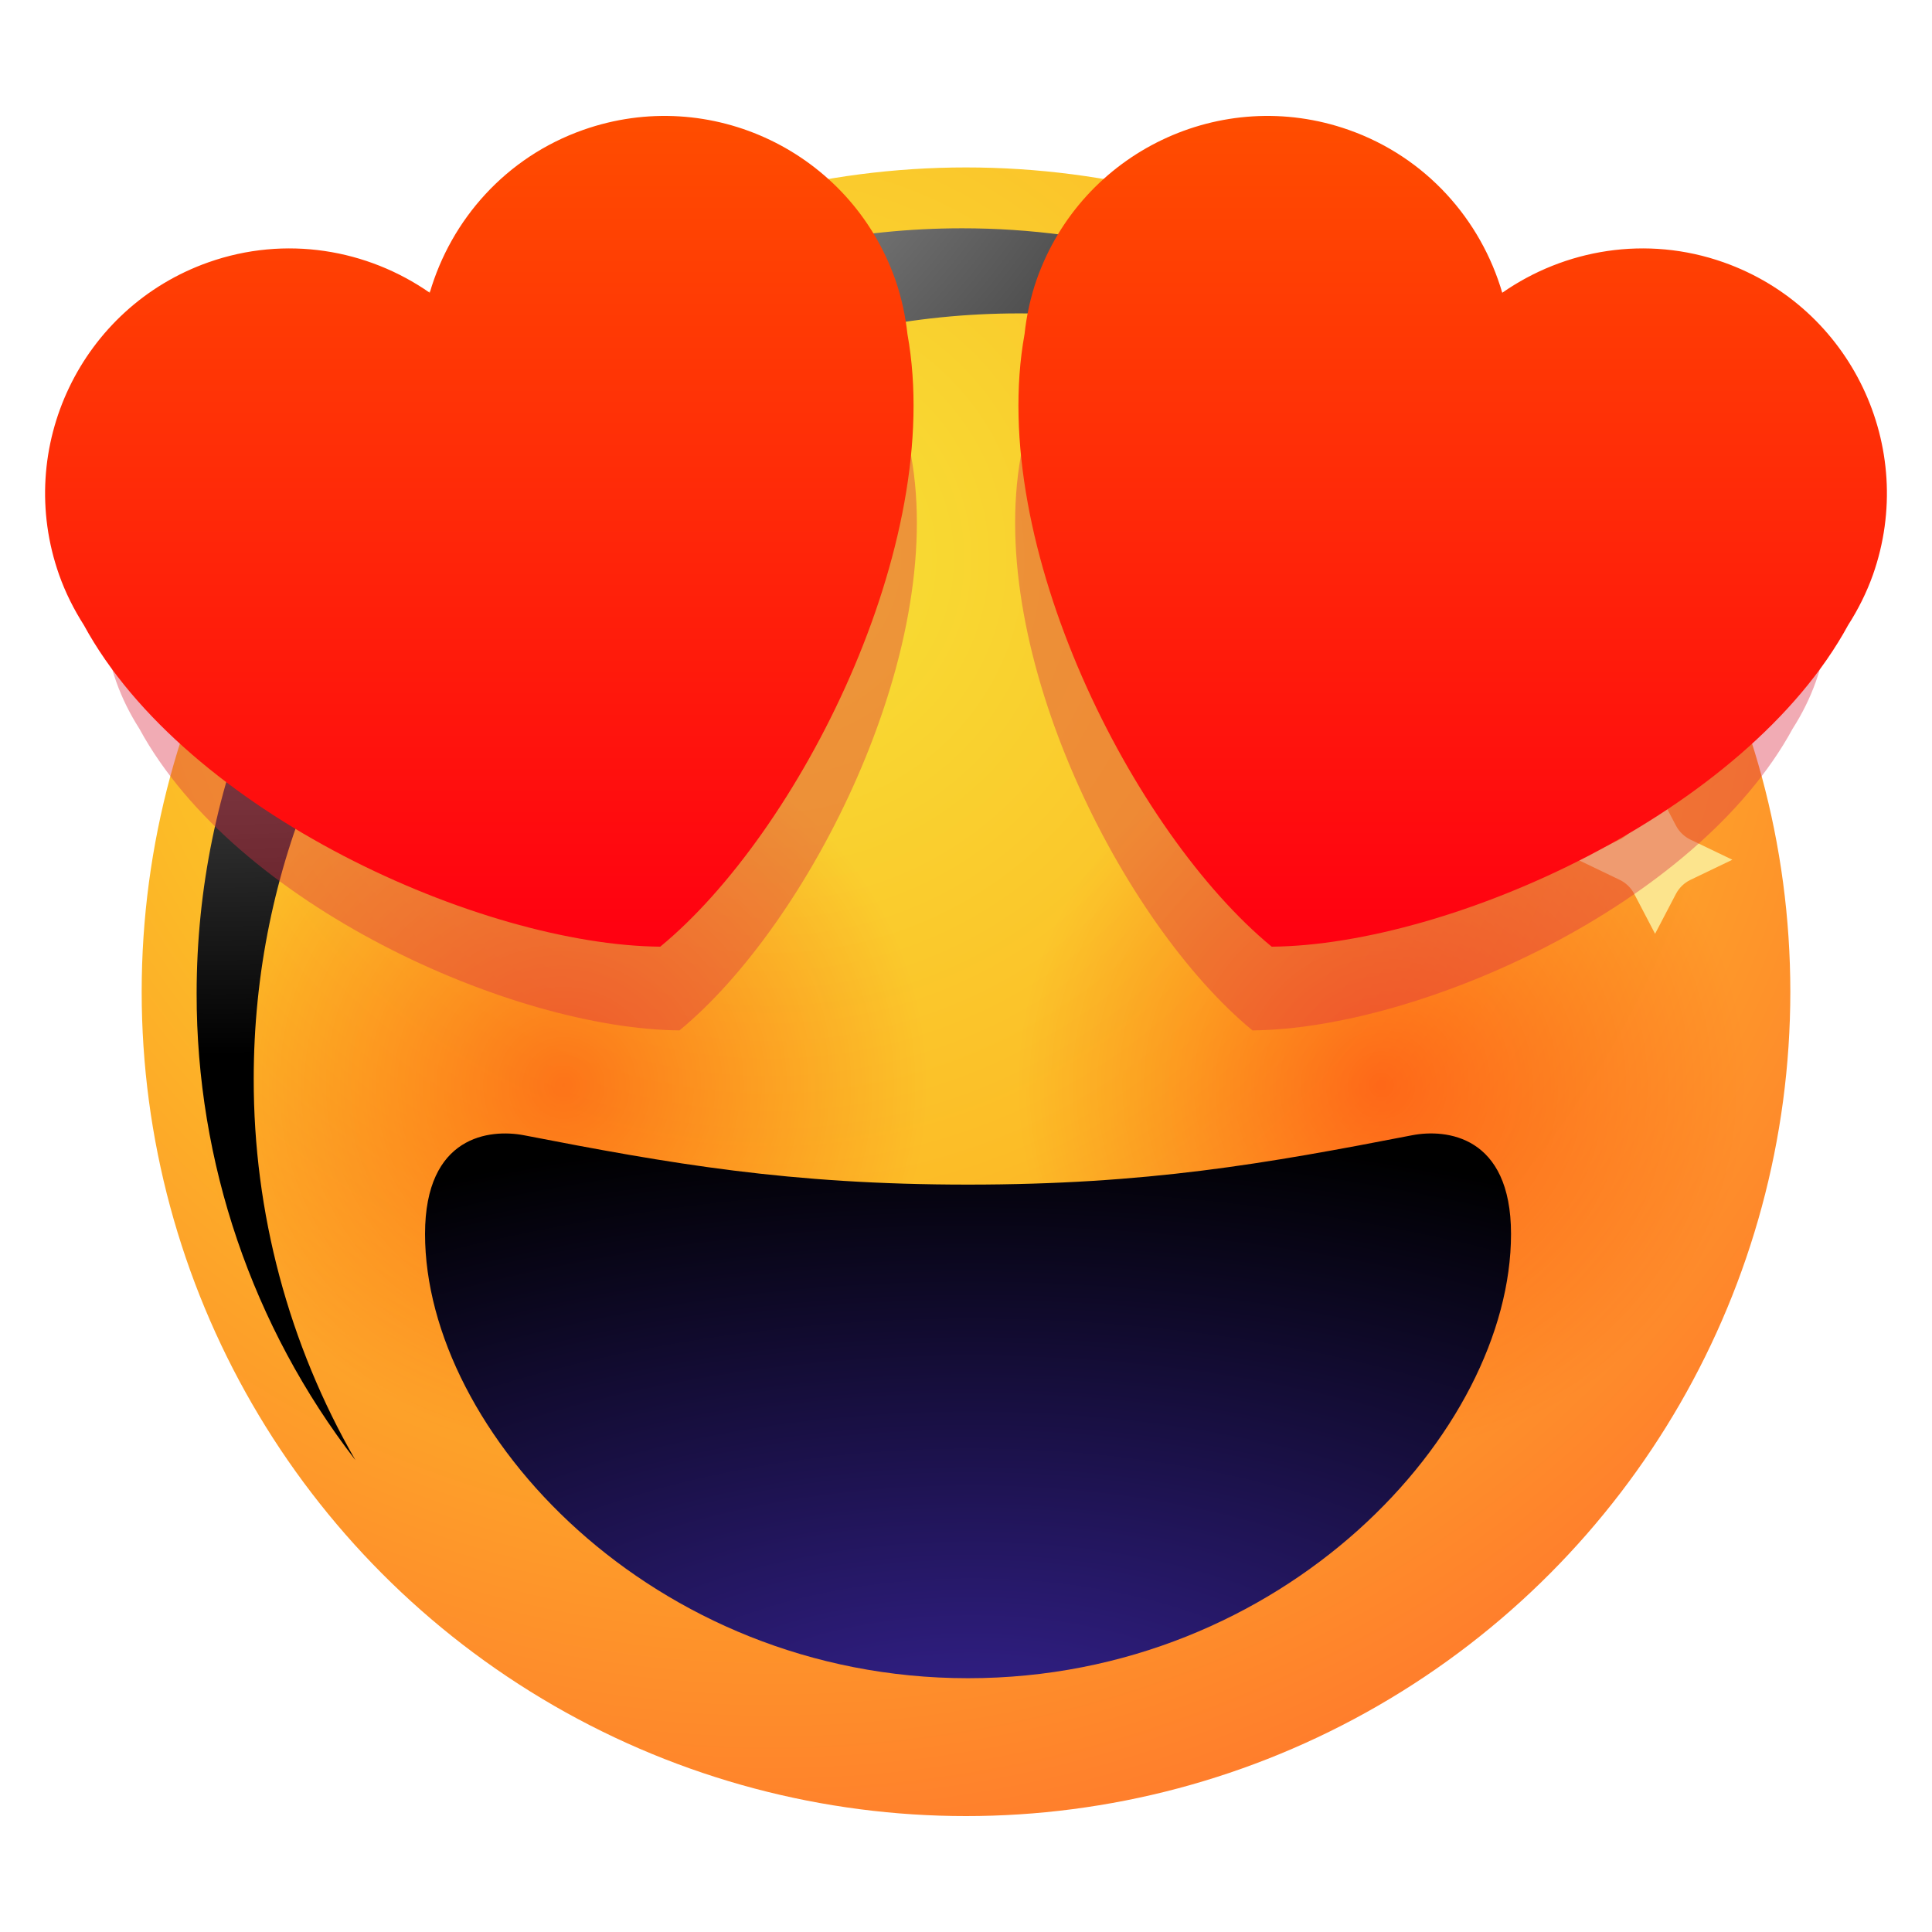 <svg width="300" height="300" viewBox="0 0 300 300" fill="none" xmlns="http://www.w3.org/2000/svg">
<circle cx="150" cy="154" r="128" fill="url(#paint0_radial)"/>
<g filter="url(#filter0_f)">
<circle cx="87.5" cy="168.5" r="56.5" fill="url(#paint1_radial)"/>
</g>
<g filter="url(#filter1_f)">
<circle cx="214.5" cy="168.5" r="56.5" fill="url(#paint2_radial)"/>
</g>
<g style="mix-blend-mode:screen">
<path d="M149.391 35.449C83.758 35.449 30.533 88.657 30.533 154.29C30.501 180.502 39.174 205.982 55.189 226.732C44.812 208.721 39.365 188.292 39.397 167.505C39.397 101.873 92.605 48.664 158.237 48.664C195.146 48.635 229.966 65.785 252.44 95.063C231.244 58.172 191.938 35.433 149.391 35.449Z" fill="url(#paint3_radial)"/>
</g>
<path d="M257 122L260.235 128.19C260.735 129.145 261.53 129.914 262.503 130.381L269 133.5L262.503 136.619C261.53 137.086 260.735 137.855 260.235 138.81L257 145L253.765 138.81C253.265 137.855 252.47 137.086 251.497 136.619L245 133.5L251.497 130.381C252.47 129.914 253.265 129.145 253.765 128.19L257 122Z" fill="#FCE48D"/>
<path d="M76.5 35L79.879 41.206C80.394 42.151 81.2 42.905 82.178 43.356L89 46.5L82.178 49.644C81.2 50.095 80.394 50.849 79.879 51.794L76.5 58L73.121 51.794C72.606 50.849 71.8 50.095 70.822 49.644L64 46.5L70.822 43.356C71.8 42.905 72.606 42.151 73.121 41.206L76.5 35Z" fill="#FCE48D"/>
<path d="M51.5 97L54.644 103.822C55.095 104.8 55.849 105.606 56.794 106.121L63 109.5L56.794 112.879C55.849 113.394 55.095 114.2 54.644 115.178L51.5 122L48.356 115.178C47.905 114.2 47.151 113.394 46.206 112.879L40 109.5L46.206 106.121C47.151 105.606 47.905 104.8 48.356 103.822L51.5 97Z" fill="#FCE48D"/>
<path d="M201.5 35L204.879 41.206C205.394 42.151 206.2 42.905 207.178 43.356L214 46.5L207.178 49.644C206.2 50.095 205.394 50.849 204.879 51.794L201.5 58L198.121 51.794C197.606 50.849 196.8 50.095 195.822 49.644L189 46.5L195.822 43.356C196.8 42.905 197.606 42.151 198.121 41.206L201.5 35Z" fill="#FCE48D"/>
<path d="M150.316 183.944C122.55 183.944 104.118 180.705 81.334 176.277C76.119 175.285 66 176.277 66 191.61C66 222.268 101.226 260.592 150.316 260.592C199.405 260.592 234.631 222.268 234.631 191.61C234.631 176.277 224.502 175.275 219.298 176.277C196.513 180.705 178.09 183.944 150.316 183.944Z" fill="url(#paint4_radial)"/>
<path opacity="0.4" d="M139.703 62.815C133.154 44.24 112.837 34.49 94.295 41.038C83.042 45.012 75.075 54.112 71.972 64.756C62.892 58.422 50.998 56.351 39.761 60.324C21.234 66.88 11.491 87.258 18.04 105.833C18.97 108.462 20.205 110.899 21.639 113.153C36.513 140.523 79.489 159.763 105.51 160C125.614 143.442 147.03 101.432 141.48 70.777C141.19 68.118 140.618 65.444 139.703 62.815V62.815ZM160.288 62.815C166.837 44.24 187.163 34.49 205.697 41.038C216.95 45.012 224.917 54.112 228.027 64.756C237.107 58.422 249.001 56.351 260.239 60.324C278.765 66.88 288.501 87.258 281.967 105.833C281.029 108.462 279.802 110.899 278.361 113.153C263.486 140.523 220.51 159.763 194.482 160C174.377 143.442 152.969 101.432 158.519 70.777C158.802 68.118 159.373 65.444 160.288 62.815V62.815Z" fill="#DD2E44"/>
<path d="M139.012 43.39C132.023 23.586 110.34 13.192 90.554 20.173C78.545 24.409 70.043 34.111 66.731 45.459C57.041 38.706 44.349 36.498 32.357 40.734C12.586 47.723 2.188 69.449 9.177 89.252C10.17 92.055 11.488 94.653 13.017 97.056C28.891 126.236 74.754 146.747 102.522 147C123.976 129.347 146.831 84.56 140.908 51.878C140.598 49.043 139.988 46.192 139.012 43.39V43.39ZM160.979 43.39C167.968 23.586 189.659 13.192 209.437 20.173C221.446 24.409 229.948 34.111 233.268 45.459C242.958 38.706 255.65 36.498 267.643 40.734C287.413 47.723 297.803 69.449 290.83 89.252C289.83 92.055 288.52 94.653 286.982 97.056C271.109 126.236 225.246 146.747 197.469 147C176.015 129.347 153.169 84.56 159.092 51.878C159.393 49.043 160.003 46.192 160.979 43.39V43.39Z" fill="url(#paint5_linear)"/>
<defs>
<filter id="filter0_f" x="27" y="108" width="121" height="121" filterUnits="userSpaceOnUse" color-interpolation-filters="sRGB">
<feFlood flood-opacity="0" result="BackgroundImageFix"/>
<feBlend mode="normal" in="SourceGraphic" in2="BackgroundImageFix" result="shape"/>
<feGaussianBlur stdDeviation="2" result="effect1_foregroundBlur"/>
</filter>
<filter id="filter1_f" x="154" y="108" width="121" height="121" filterUnits="userSpaceOnUse" color-interpolation-filters="sRGB">
<feFlood flood-opacity="0" result="BackgroundImageFix"/>
<feBlend mode="normal" in="SourceGraphic" in2="BackgroundImageFix" result="shape"/>
<feGaussianBlur stdDeviation="2" result="effect1_foregroundBlur"/>
</filter>
<radialGradient id="paint0_radial" cx="0" cy="0" r="1" gradientUnits="userSpaceOnUse" gradientTransform="translate(119.665 87.063) scale(200.563)">
<stop stop-color="#F7E135"/>
<stop offset="0.5" stop-color="#FCBC27"/>
<stop offset="1" stop-color="#FF7E2C"/>
</radialGradient>
<radialGradient id="paint1_radial" cx="0" cy="0" r="1" gradientUnits="userSpaceOnUse" gradientTransform="translate(87.5 168.5) rotate(90) scale(56.5)">
<stop stop-color="#FF0000" stop-opacity="0.4"/>
<stop offset="1" stop-color="#FF0000" stop-opacity="0"/>
</radialGradient>
<radialGradient id="paint2_radial" cx="0" cy="0" r="1" gradientUnits="userSpaceOnUse" gradientTransform="translate(214.5 168.5) rotate(90) scale(56.5)">
<stop stop-color="#FF0000" stop-opacity="0.4"/>
<stop offset="1" stop-color="#FF0000" stop-opacity="0"/>
</radialGradient>
<radialGradient id="paint3_radial" cx="0" cy="0" r="1" gradientUnits="userSpaceOnUse" gradientTransform="translate(35.138 -27.8) scale(222.199 191.536)">
<stop stop-color="white"/>
<stop offset="1"/>
</radialGradient>
<radialGradient id="paint4_radial" cx="0" cy="0" r="1" gradientUnits="userSpaceOnUse" gradientTransform="translate(150.896 275.608) scale(202.193 101.308)">
<stop stop-color="#372396"/>
<stop offset="1"/>
</radialGradient>
<linearGradient id="paint5_linear" x1="183" y1="147" x2="183" y2="18" gradientUnits="userSpaceOnUse">
<stop stop-color="#FF0011"/>
<stop offset="1" stop-color="#FF4D00"/>
</linearGradient>
</defs>
</svg>

